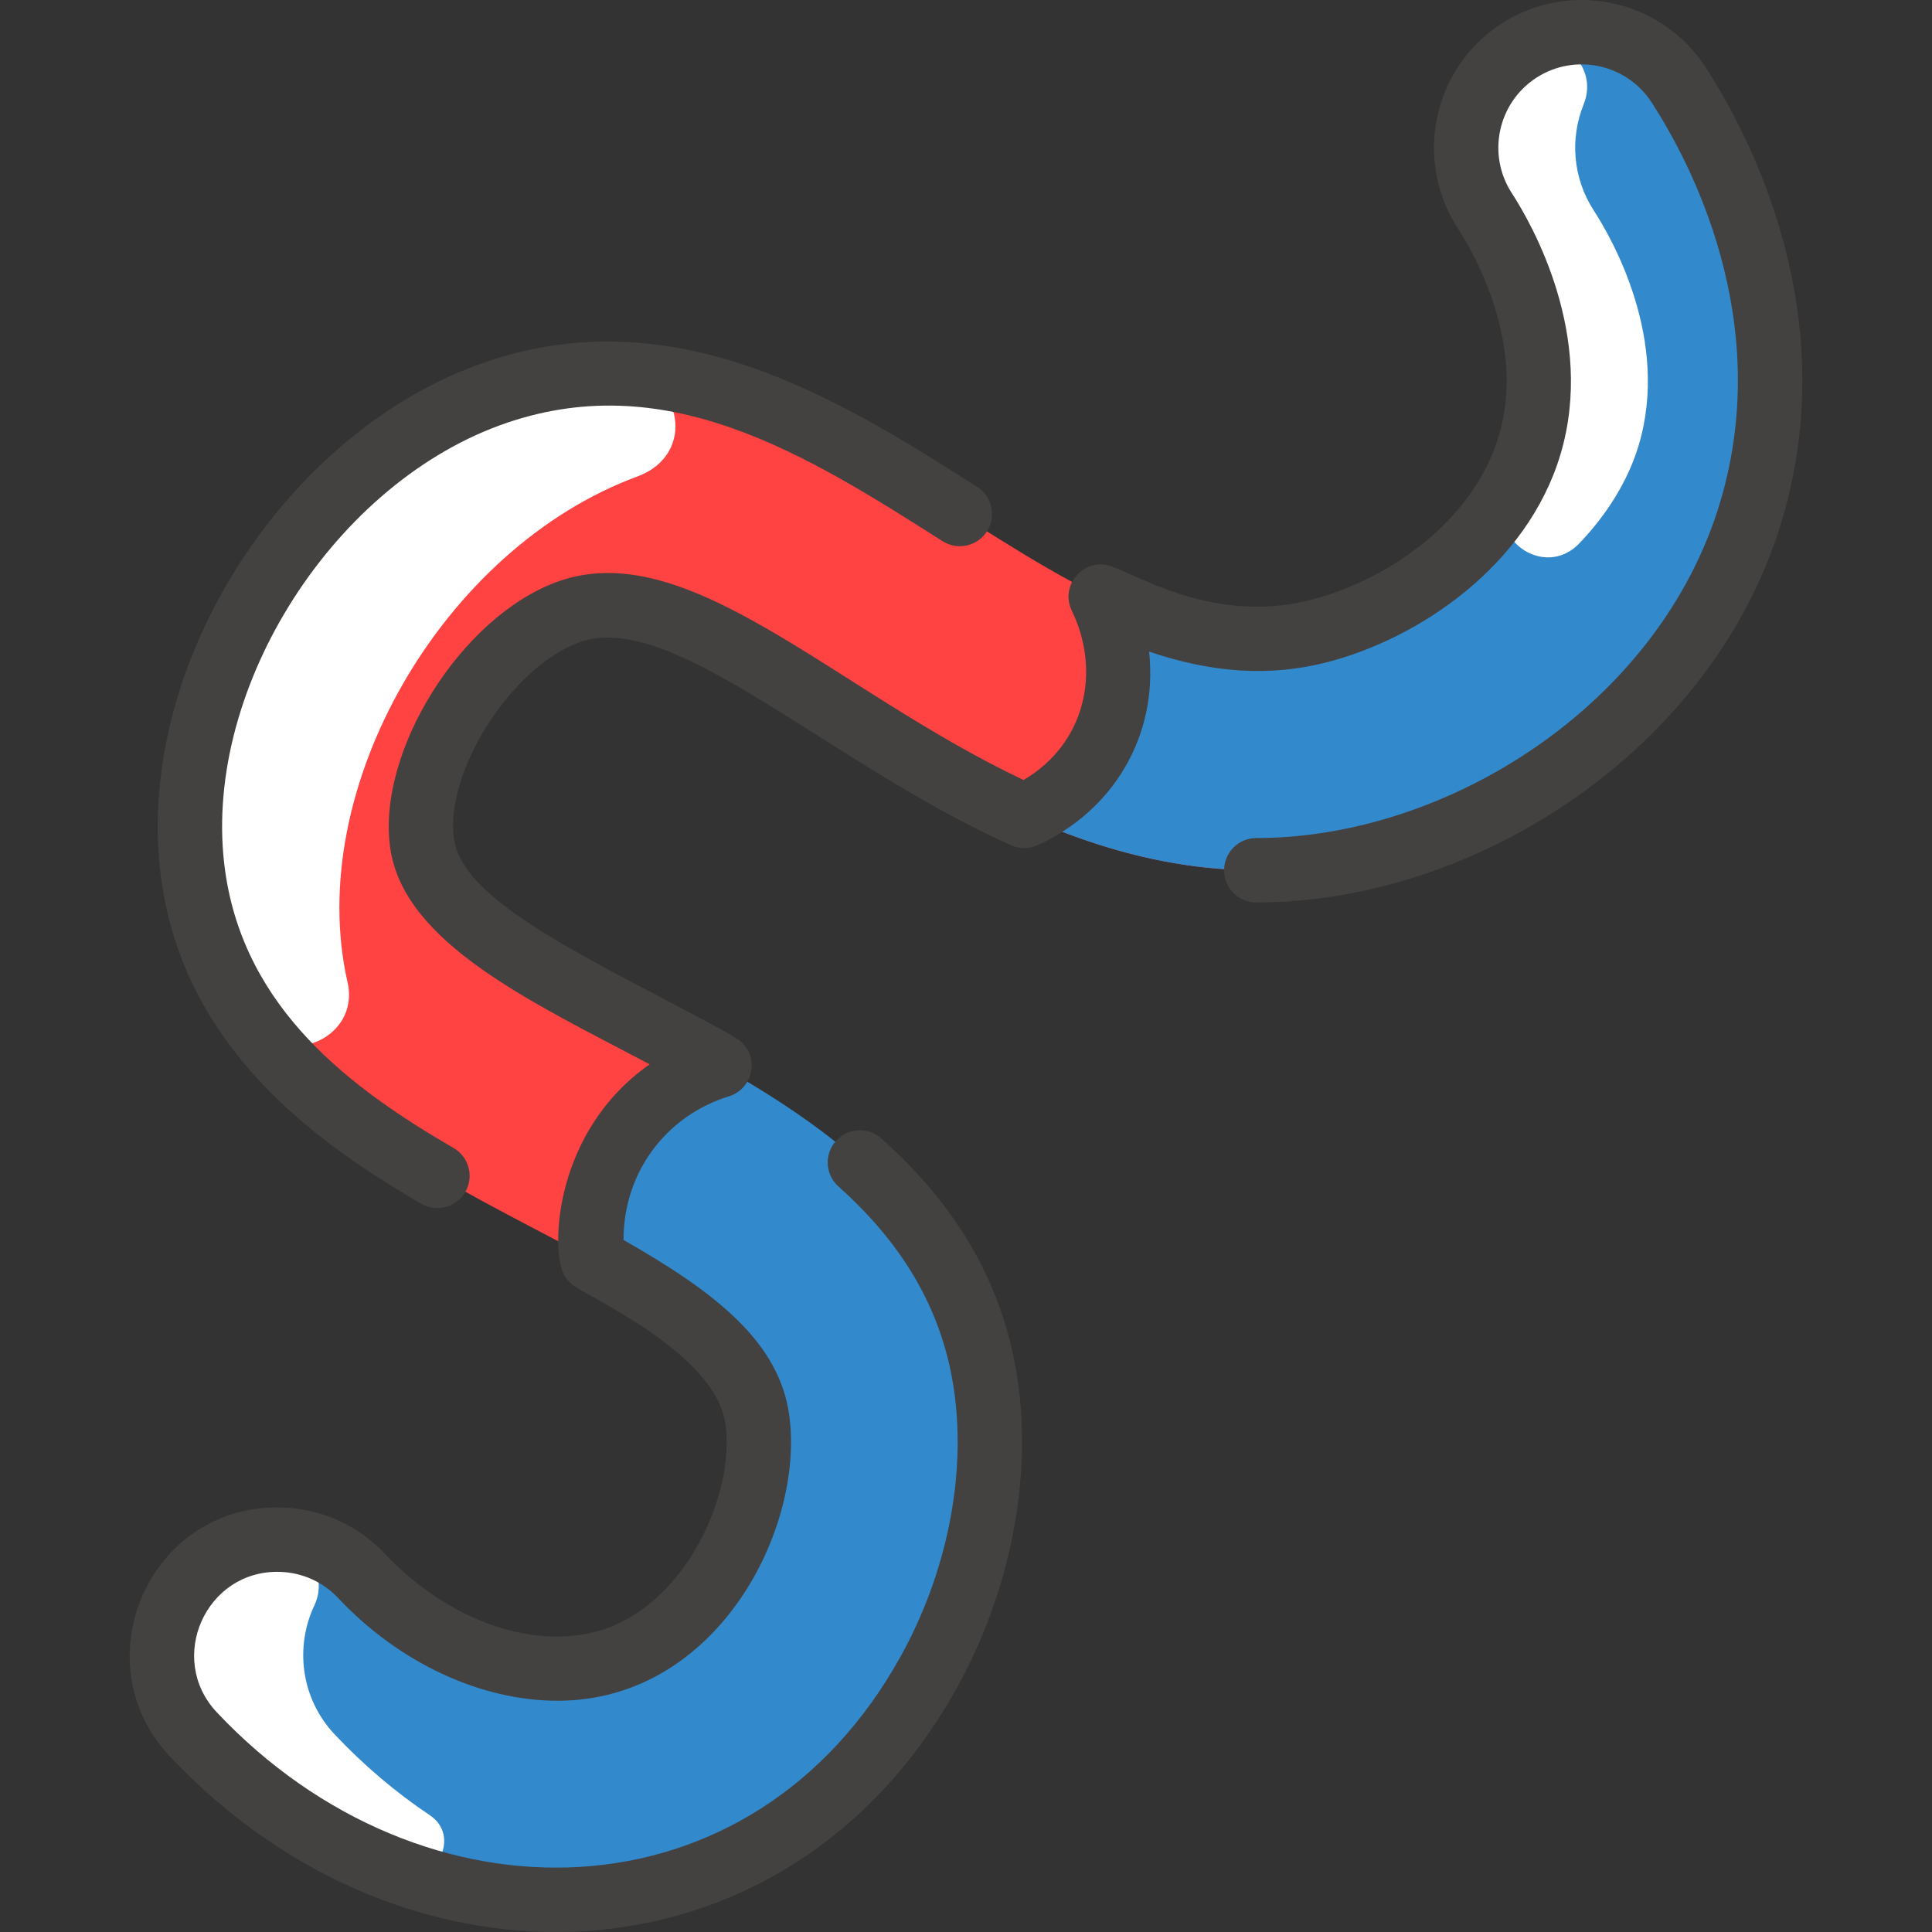 <?xml version="1.0" encoding="UTF-8"?>
<svg xmlns="http://www.w3.org/2000/svg" width="512" height="512" viewBox="0 0 512 512" fill="none">
  <rect x="0" y="0" width="512" height="512" fill="#333333" stroke="none"/>
  <g clip-path="url(#clip0_3134_176)">
    <path d="M444.848 22.473C435.641 8.284 416.684 4.252 402.485 13.459C388.307 22.665 384.264 41.622 393.47 55.811C398.356 63.342 413.654 90.076 405.386 117.909C397.545 144.27 371.494 161.734 349.144 167.335C277.454 185.286 217.455 72.278 129.286 104.788C80.686 122.699 44.098 181.138 51.207 231.983C63.453 319.341 193.89 326.973 200.698 376.194C203.803 398.618 188.761 430.43 163.989 439.434C142.749 447.158 115.364 438.4 95.831 417.65C84.235 405.339 64.851 404.752 52.54 416.349C40.229 427.934 39.642 447.318 51.239 459.629C89.272 500.032 142.062 512.587 184.909 496.989C237.325 477.941 268.419 418.745 261.357 367.809C249.023 278.516 118.095 268.021 111.855 223.491C108.814 201.76 128.657 170.279 150.462 162.246C196.76 145.191 263.392 251.973 364.048 226.734C400.372 217.624 448.368 188.223 464.082 135.362C479.401 83.836 455.729 39.254 444.848 22.473Z" fill="#FF4242"></path>
    <path d="M165.676 99.092C180.366 99.796 184.948 120.354 168.929 126.263C117.395 145.255 80.41 209.07 92.115 260.352C95.443 274.936 76.204 283.481 67.348 271.425C17.801 203.984 85.124 95.231 165.676 99.092Z" fill="white"></path>
    <path d="M444.848 22.473C455.729 39.254 479.402 83.836 464.082 135.362C448.368 188.223 400.373 217.624 364.048 226.734C331.911 234.792 301.769 229.902 271.438 216.216C294.48 205.794 302.439 179.672 291.708 158.107C310.516 167.303 329.334 172.295 349.145 167.335C371.494 161.734 397.546 144.27 405.387 117.909C413.654 90.076 398.356 63.342 393.47 55.811C384.264 41.622 388.307 22.665 402.485 13.459C416.684 4.252 435.641 8.284 444.848 22.473Z" fill="#328ACD"></path>
    <path d="M434.297 117.91C431.539 127.182 426.005 136.19 418.534 144.001C409.069 153.896 393.209 142.174 400.029 130.301C413.637 106.607 407.848 77.974 393.47 55.811C384.135 41.424 388.441 22.219 402.951 13.162C412.567 7.159 423.945 17.122 419.692 27.63C416.08 36.557 416.707 47.067 422.381 55.811C427.267 63.343 442.565 90.077 434.297 117.91Z" fill="white"></path>
    <path d="M261.357 367.81C268.405 418.644 237.418 477.907 184.909 496.989C141.948 512.629 89.167 499.92 51.239 459.63C39.642 447.319 40.229 427.935 52.54 416.349C64.851 404.753 84.235 405.34 95.831 417.651C115.364 438.4 142.749 447.159 163.989 439.435C188.761 430.431 203.803 398.619 200.698 376.195C198.415 359.691 182.221 347.711 156.97 333.747C154.462 310.985 168.077 289.375 190.66 282.38C222.984 300.633 255.436 324.945 261.357 367.81Z" fill="#328ACD"></path>
    <path d="M113.92 481.062C122.251 486.643 115.609 499.534 106.176 496.131C85.771 488.768 66.814 476.174 51.238 459.629C33.452 440.746 45.896 409.988 71.246 408.104C80.518 407.415 87.29 417.036 83.313 425.44C78.158 436.334 79.629 450.018 88.683 459.629C96.458 467.886 104.946 475.052 113.92 481.062Z" fill="white"></path>
    <path d="M42.759 233.171C35.091 178.442 73.867 116.116 126.336 96.779C178.129 77.692 222.939 106.145 258.944 129.008C262.923 131.535 264.101 136.808 261.575 140.788C259.049 144.766 253.772 145.945 249.795 143.417C213.567 120.414 176.108 96.627 132.239 112.794C87.164 129.407 53.13 184.17 59.665 230.802C64.814 267.552 93.158 288.544 120.204 304.231C124.281 306.596 125.669 311.818 123.304 315.895C120.938 319.976 115.717 321.359 111.639 318.997C82.827 302.285 48.961 277.427 42.759 233.171ZM452.003 17.831C440.254 -0.279 415.96 -5.455 397.846 6.297C379.734 18.049 374.561 42.345 386.313 60.456C390.696 67.212 404.436 91.145 397.204 115.482C390.325 138.624 367.068 154.043 347.072 159.056C320.162 165.805 298.958 150.614 292.987 149.676C286.244 148.651 281.023 155.656 284.044 161.852C291.872 178.047 287.576 197.118 271.251 206.71C220.819 182.814 182.127 141.492 147.513 154.24C122.09 163.61 99.83 199.156 103.405 224.674C106.946 249.936 141.017 265.602 172.179 282.053C146.848 299.741 145.939 330.921 149.386 337.659C149.911 338.677 150.65 339.613 151.634 340.401C155.956 343.884 189.651 358.609 192.245 377.367C194.846 396.175 181.796 423.882 161.07 431.417C142.999 437.987 119.276 430.105 102.039 411.799C94.87 404.184 85.166 399.818 74.711 399.503C39.57 398.456 21.409 440.396 45.027 465.48C107.758 532.107 208.943 528.217 253.731 447.019C267.553 421.961 273.416 392.663 269.815 366.637C266.356 341.626 254.5 320.385 233.566 301.698C230.049 298.56 224.654 298.867 221.516 302.382C218.378 305.898 218.683 311.294 222.2 314.432C239.982 330.306 250.027 348.147 252.906 368.975C256.014 391.431 250.866 416.871 238.785 438.773C199.378 510.211 111.888 511.589 57.453 453.778C44.07 439.561 54.509 415.961 74.197 416.562C80.093 416.741 85.568 419.204 89.612 423.498C106.04 440.947 127.679 450.717 147.775 450.716C190.146 450.713 213.305 405.043 209.153 375.026C206.525 356.039 190.469 342.933 165.236 328.6C165.238 310.379 176.818 295.563 193.171 290.541C199.019 288.744 201.205 281.431 197.058 276.735C195.928 275.455 195.617 275.035 173.004 263.205C143.331 247.684 122.181 235.664 120.308 222.303C117.827 204.598 135.463 176.87 153.412 170.254C177.978 161.205 218.998 201.976 267.927 224.007C270.306 225.08 273.029 224.966 275.247 223.857C294.796 214.861 306.956 195.235 304.526 172.682C321.328 178.396 336.465 179.312 351.222 175.61C375.915 169.419 404.768 149.929 413.564 120.343C422.877 89.003 406.019 59.469 400.63 51.163C394.001 40.947 396.918 27.243 407.133 20.615C417.353 13.985 431.056 16.905 437.683 27.119C447.926 42.903 470.204 84.81 455.902 132.927C439.963 186.556 383.752 222.089 332.935 222.089C328.221 222.089 324.4 225.91 324.4 230.623C324.4 235.337 328.221 239.158 332.935 239.158C391.629 239.158 454.306 198.207 472.264 137.791C488.592 82.862 463.534 35.599 452.003 17.831Z" fill="#434240"></path>
  </g>
  <defs>
    <clipPath id="clip0_3134_176">
      <rect width="512" height="512" fill="white"></rect>
    </clipPath>
  </defs>
</svg>
